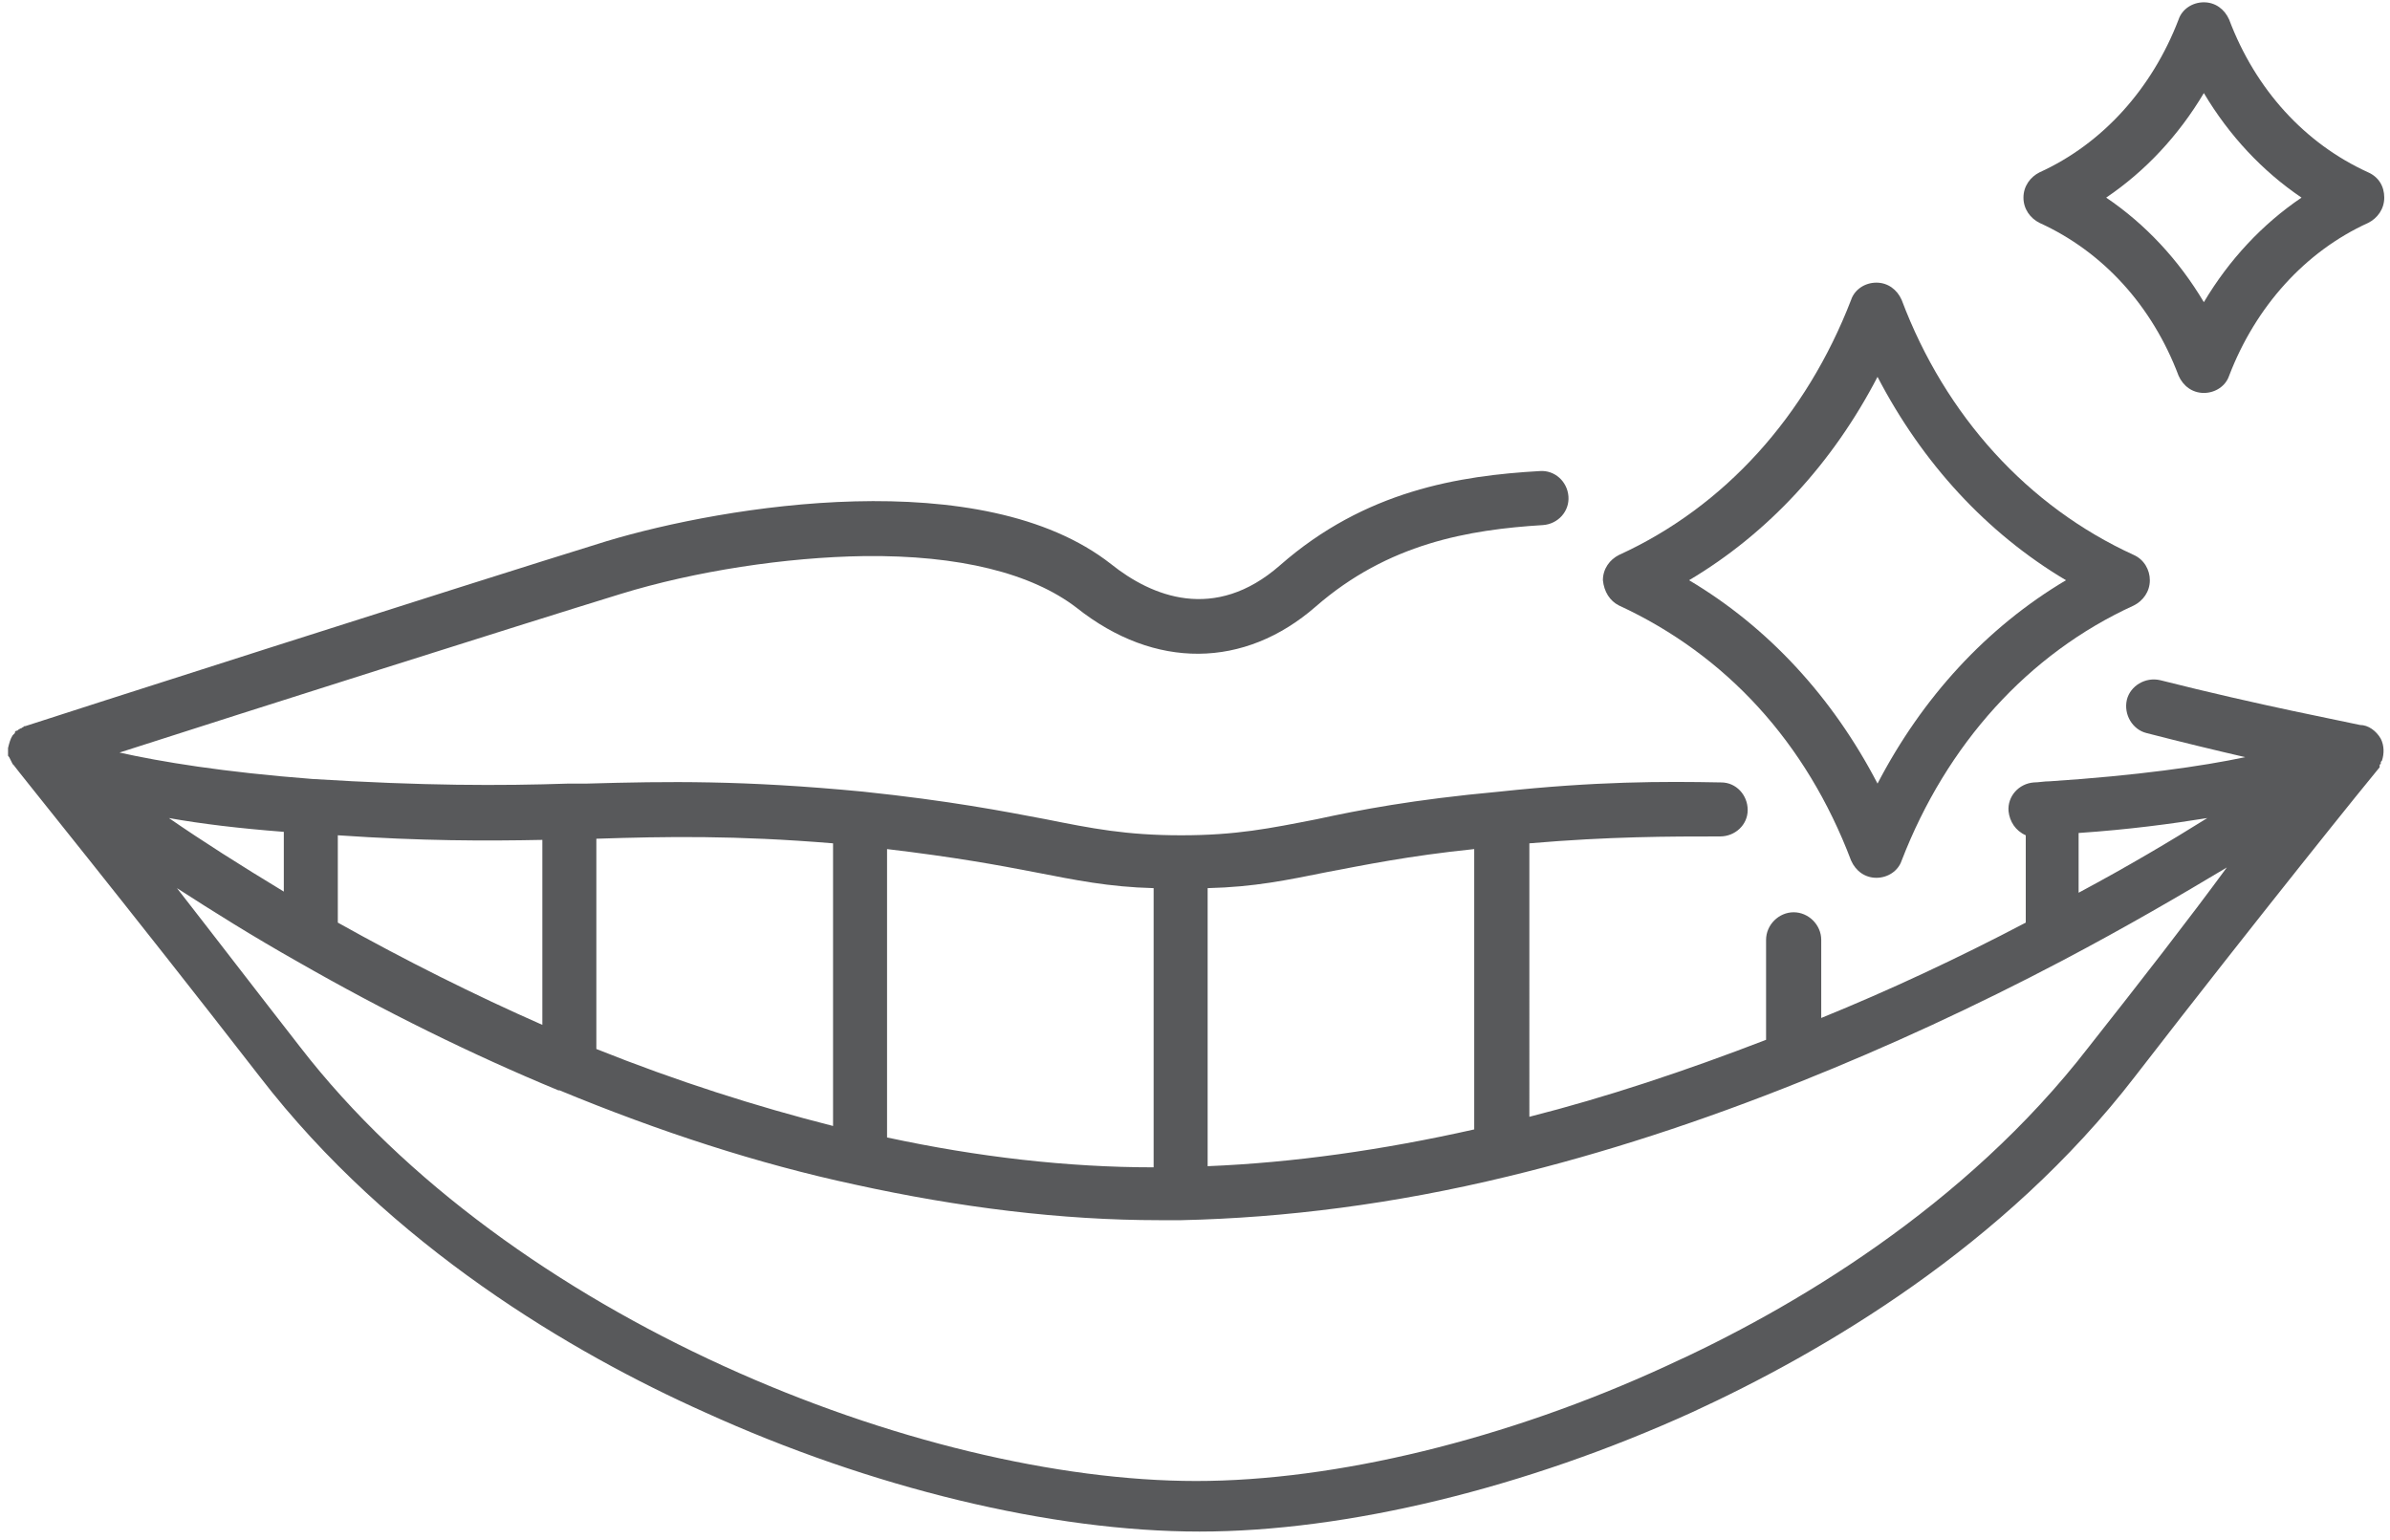 <?xml version="1.0" encoding="utf-8"?>
<!-- Generator: Adobe Illustrator 27.3.1, SVG Export Plug-In . SVG Version: 6.00 Build 0)  -->
<svg version="1.1" id="ëÎÓÈ_1" xmlns="http://www.w3.org/2000/svg" xmlns:xlink="http://www.w3.org/1999/xlink" x="0px" y="0px"
	 viewBox="0 0 208 134" style="enable-background:new 0 0 208 134;" xml:space="preserve">
<style type="text/css">
	.st0{fill:#58595B;}
</style>
<g>
	<path class="st0" d="M140.9,52.7c9.3,4.3,16.3,11.9,20.2,22.2c0.4,0.9,1.2,1.5,2.2,1.5c0,0,0,0,0,0c1,0,1.9-0.6,2.2-1.5
		c3.9-10.1,11-18,20.2-22.2c0.8-0.4,1.4-1.2,1.4-2.2c0-0.9-0.5-1.8-1.4-2.2c-9.2-4.2-16.4-12.1-20.2-22.2c-0.4-0.9-1.2-1.5-2.2-1.5
		c-1,0-1.9,0.6-2.2,1.5c-3.9,10.1-11,18-20.2,22.2c-0.8,0.4-1.4,1.2-1.4,2.2C139.6,51.5,140.1,52.3,140.9,52.7z M163.4,32.8
		c3.9,7.5,9.5,13.6,16.4,17.7c-6.9,4.1-12.5,10.2-16.4,17.7c-3.9-7.5-9.5-13.6-16.4-17.7C153.9,46.4,159.5,40.3,163.4,32.8z"/>
	<path class="st0" d="M177.5,19.4c5.5,2.5,9.8,7.2,12.1,13.3c0.4,0.9,1.2,1.5,2.2,1.5c1,0,1.9-0.6,2.2-1.5c2.3-6,6.6-10.8,12.1-13.3
		c0.8-0.4,1.4-1.2,1.4-2.2s-0.5-1.8-1.4-2.2c-5.5-2.5-9.8-7.2-12.1-13.3c-0.4-0.9-1.2-1.5-2.2-1.5c-1,0-1.9,0.6-2.2,1.5
		c-2.3,6-6.6,10.8-12.1,13.3c-0.8,0.4-1.4,1.2-1.4,2.2S176.7,19,177.5,19.4z M191.8,8.1c2.2,3.7,5.1,6.8,8.5,9.1
		c-3.4,2.3-6.3,5.4-8.5,9.1c-2.2-3.7-5.1-6.8-8.5-9.1C186.7,14.9,189.6,11.8,191.8,8.1z"/>
	<path class="st0" d="M207,66.9C207,66.9,207,66.9,207,66.9c0.1-0.1,0.1-0.1,0.1-0.2c0,0,0,0,0,0c0,0,0,0,0-0.1c0,0,0-0.1,0.1-0.1
		c0,0,0,0,0,0c0,0,0,0,0-0.1c0-0.1,0-0.1,0.1-0.2c0,0,0,0,0,0c0.2-0.6,0.2-1.3-0.1-1.9c-0.4-0.7-1.1-1.2-1.8-1.2
		c-1.3-0.3-8.7-1.7-17.4-3.9c-1.3-0.3-2.6,0.5-2.9,1.7c-0.3,1.3,0.5,2.6,1.7,2.9c3.1,0.8,6,1.5,8.6,2.1c-3.8,0.8-9.4,1.6-17,2.1
		c-0.5,0-1,0.1-1.4,0.1c-1.3,0.1-2.3,1.2-2.2,2.5c0.1,0.9,0.6,1.7,1.5,2.1v7.6c-5.9,3.1-11.9,5.9-17.8,8.3v-6.8
		c0-1.3-1.1-2.4-2.4-2.4c-1.3,0-2.4,1.1-2.4,2.4v8.7c-7,2.7-13.9,5-20.6,6.7V73.4c7-0.6,12.2-0.6,16.6-0.6c1.3,0,2.4-1,2.4-2.3
		c0-1.3-1-2.4-2.3-2.4c-5.1-0.1-10.9-0.1-19.3,0.8c0,0,0,0,0,0c0,0,0,0,0,0c-7.6,0.7-12.2,1.6-15.9,2.4c-4.1,0.8-7,1.4-11.8,1.4
		c-4.8,0-7.8-0.6-11.8-1.4c-3.7-0.7-8.3-1.6-15.9-2.4c0,0,0,0,0,0c0,0,0,0,0,0c-10.4-1-17-0.9-24-0.7l-1.6,0
		c-6,0.2-12.6,0.2-22.3-0.4c-7.8-0.6-13.2-1.5-16.8-2.3c11.5-3.7,34.5-11,43.6-13.8c6.5-2,14.4-3.2,21.2-3.3
		c8.3-0.1,14.6,1.5,18.5,4.5c6.8,5.4,14.6,5.3,20.8-0.1c6.3-5.5,13.3-6.7,19.8-7.1c1.3-0.1,2.3-1.2,2.2-2.5
		c-0.1-1.3-1.2-2.3-2.5-2.2c-7,0.4-15.2,1.7-22.6,8.2c-5.7,5-11.2,2.7-14.7-0.1c-11.2-8.8-33.6-5.1-43.9-2
		C40.5,50.9,4,62.6,2.2,63.2c0,0,0,0,0,0c0,0,0,0,0,0c0,0,0,0,0,0c0,0,0,0,0,0c-0.1,0-0.1,0-0.2,0.1c0,0,0,0,0,0
		c-0.1,0-0.1,0.1-0.2,0.1c0,0,0,0,0,0c-0.1,0-0.1,0.1-0.2,0.1c0,0,0,0,0,0c0,0-0.1,0.1-0.1,0.1c0,0,0,0-0.1,0c0,0-0.1,0.1-0.1,0.1
		c0,0,0,0,0,0c0,0,0,0,0,0.1c0,0-0.1,0.1-0.1,0.1c0,0,0,0,0,0c0,0,0,0,0,0c0,0,0,0,0,0c0,0,0,0,0,0c0,0-0.1,0.1-0.1,0.1c0,0,0,0,0,0
		c0,0,0,0,0,0c0,0,0,0,0,0c-0.2,0.3-0.3,0.7-0.4,1.1c0,0,0,0,0,0c0,0.1,0,0.1,0,0.2c0,0,0,0,0,0c0,0.1,0,0.1,0,0.2c0,0,0,0,0,0
		c0,0.1,0,0.1,0,0.2c0,0,0,0,0,0c0,0.1,0,0.1,0.1,0.2c0,0,0,0,0,0c0,0,0,0,0,0c0.1,0.2,0.2,0.4,0.3,0.6c0,0,0,0,0,0c0,0,0,0,0.1,0.1
		c0.1,0.2,10,12.4,21.4,27.1c11.4,14.8,27.3,24.1,38.7,29.2c14.5,6.6,30.2,10.4,43.1,10.4c12.8,0,28.4-3.8,42.9-10.4
		c11.3-5.2,27.1-14.4,38.5-29.2C196.7,79.6,206.4,67.6,207,66.9C206.9,67,207,66.9,207,66.9z M180.9,72.5c4.4-0.3,8.1-0.8,11.2-1.3
		c-3.2,2-6.9,4.2-11.2,6.5V72.5z M115.5,75.9c3.2-0.6,7-1.4,12.8-2v24.4c-8,1.8-15.8,2.9-23.2,3.2V77.3
		C109.2,77.2,112,76.6,115.5,75.9z M100.4,77.3v24.3c-7.5,0-15.3-0.9-23.2-2.6V73.9c5.9,0.7,9.7,1.4,12.8,2
		C93.6,76.6,96.5,77.2,100.4,77.3z M72.5,73.4V98c-6.7-1.7-13.6-3.9-20.6-6.7V73C58,72.8,64,72.7,72.5,73.4z M47.2,73.1v16.1
		c-5.9-2.6-11.9-5.6-17.8-8.9v-7.6C36.7,73.2,42.3,73.2,47.2,73.1z M24.7,77.6c-3.8-2.3-7.1-4.4-10-6.4c2.8,0.5,6.1,0.9,10,1.2V77.6
		z M181.8,91.1c-10.8,14-26,22.9-36.8,27.8c-13.9,6.4-28.8,10-40.9,10c-24,0-59.7-14.1-78-37.8c-3.9-5-7.5-9.7-10.7-13.8
		c3.1,2,6.6,4.2,10.5,6.4c7.5,4.3,15.2,8.1,22.7,11.2c0,0,0,0,0.1,0c8.7,3.6,17.3,6.4,25.7,8.2c0,0,0,0,0,0c0,0,0,0,0,0
		c9.1,2,18,3.1,26.5,3.1c0.7,0,1.3,0,1.9,0c0,0,0,0,0,0c0,0,0,0,0,0c0,0,0,0,0,0c9-0.2,18.5-1.4,28.4-3.8c8.3-2,16.9-4.8,25.6-8.3
		c0,0,0,0,0,0c0,0,0,0,0,0c7.5-3,15.1-6.5,22.7-10.5c0,0,0,0,0,0c0,0,0,0,0,0c5.5-2.9,10.3-5.7,14.3-8.1
		C190.5,80,186.3,85.4,181.8,91.1z"/>
</g>
</svg>

